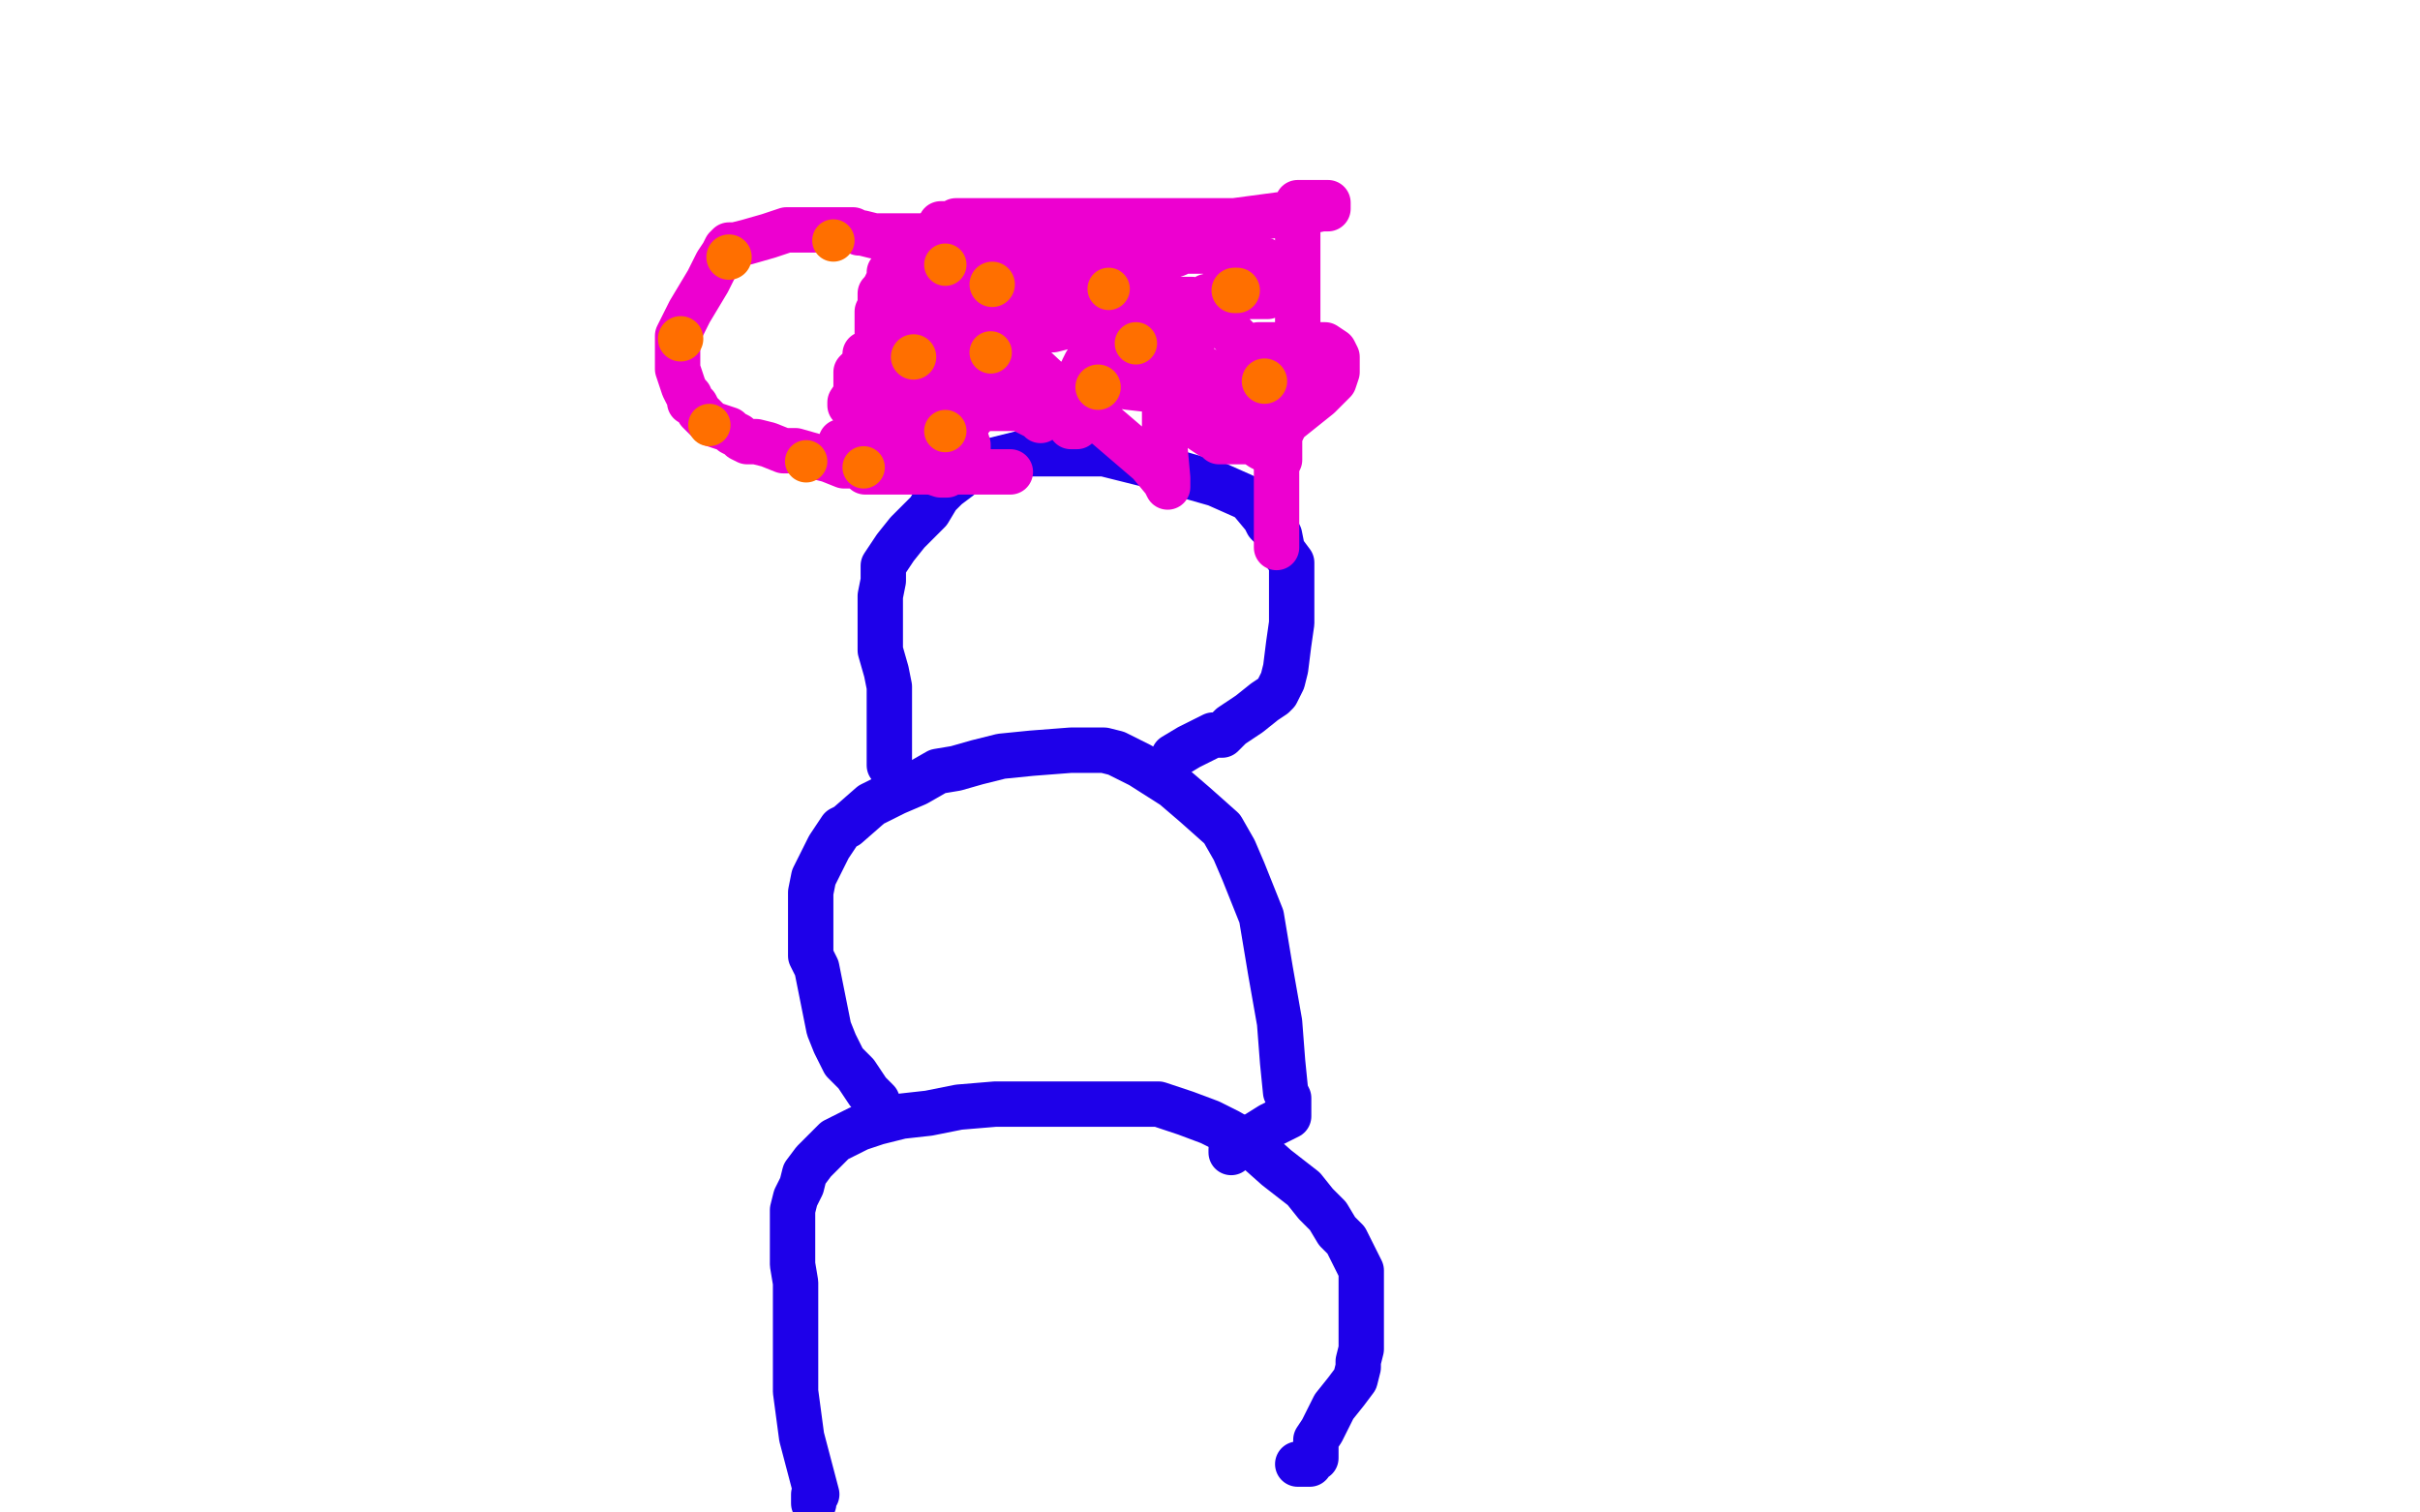 <?xml version="1.0" standalone="no"?>
<!DOCTYPE svg PUBLIC "-//W3C//DTD SVG 1.1//EN"
"http://www.w3.org/Graphics/SVG/1.1/DTD/svg11.dtd">

<svg width="800" height="500" version="1.1" xmlns="http://www.w3.org/2000/svg" xmlns:xlink="http://www.w3.org/1999/xlink" style="stroke-antialiasing: false"><desc>This SVG has been created on https://colorillo.com/</desc><rect x='0' y='0' width='800' height='500' style='fill: rgb(255,255,255); stroke-width:0' /><polyline points="269,497 269,496 269,496 269,494 269,494 270,494 270,494 265,475 263,460 263,455 263,450 263,440 263,436 263,430 263,424 262,418 262,412 262,406 262,400 263,396 265,392 266,388 269,384 272,381 276,377 280,375 284,373 290,371 298,369 307,368 317,366 329,365 332,365 338,365 344,365 353,365 360,365 364,365 370,365 377,365 383,365 392,368 400,371 406,374 413,378 422,386 431,393 435,398 439,402 442,407 445,410 448,416 450,420 450,423 450,427 450,432 450,438 450,442 450,446 449,450 449,452 448,456 445,460 441,465 437,473 435,476 435,479 435,480 435,482 433,483 433,484 431,484 429,484" style="fill: none; stroke: #1e00e9; stroke-width: 15; stroke-linejoin: round; stroke-linecap: round; stroke-antialiasing: false; stroke-antialias: 0; opacity: 1.0"/>
<polyline points="290,364 289,363 289,363 287,361 287,361 283,355 283,355 279,351 276,345 274,340 272,330 270,320 268,316 268,309 268,304 268,300 268,295 269,290 271,286 273,282 274,280 278,274 280,273 288,266 296,262 303,259 310,255 316,254 323,252 331,250 341,249 354,248 359,248 362,248 365,248 369,249 377,253 388,260 395,266 404,274 408,281 411,288 417,303 420,321 423,338 424,351 425,361 426,363 426,366 426,369 420,372 412,377 408,380 407,380 407,381" style="fill: none; stroke: #1e00e9; stroke-width: 15; stroke-linejoin: round; stroke-linecap: round; stroke-antialiasing: false; stroke-antialias: 0; opacity: 1.0"/>
<polyline points="294,253 294,249 294,249 294,243 294,243 294,237 294,237 294,227 293,222 291,215 291,210 291,203 291,197 292,192 292,187 296,181 300,176 307,169 310,164 313,161 317,158 320,154 324,153 329,152 337,150 341,150 345,150 350,150 356,150 365,150 381,154 402,160 411,164 413,165 418,171 419,173 423,177 424,182 427,186 427,193 427,199 427,206 426,213 425,221 424,225 423,227 422,229 421,230 418,232 413,236 407,240 405,242 404,243 401,243 393,247 388,250 387,252" style="fill: none; stroke: #1e00e9; stroke-width: 15; stroke-linejoin: round; stroke-linecap: round; stroke-antialiasing: false; stroke-antialias: 0; opacity: 1.0"/>
<circle cx="318.5" cy="147.5" r="7" style="fill: #ed00d0; stroke-antialiasing: false; stroke-antialias: 0; opacity: 1.0"/>
<circle cx="321.5" cy="138.5" r="7" style="fill: #ed00d0; stroke-antialiasing: false; stroke-antialias: 0; opacity: 1.0"/>
<polyline points="320,152 320,151 320,150 320,147 319,144 318,143 318,141 318,139 318,138 318,137 318,136 318,134 318,133 318,131 318,129 318,128 318,127 318,126 318,125 318,124 318,123 318,122 318,119 318,118 318,117 318,116 318,114 318,113 317,112 317,110 317,108 317,106 316,104 316,102 316,101 315,100 315,98 315,97 315,96 315,95 315,94 315,93 315,92 314,91 314,90 314,89 314,87 314,84 314,83 314,81 313,80 313,78 312,78 311,77 311,75 311,74 315,74 316,74 316,73 317,73 322,73 325,73 327,73 328,73 330,73 331,73 337,73 338,73 343,73 347,73 352,73 357,73 361,73 364,73 365,73 367,73 370,73 376,73 377,73 379,73 380,73 381,73 383,73 393,73 408,73 423,71 432,70 437,69 438,69 439,69 439,68 439,67 438,67 437,67 436,67 435,67 434,67 433,67 431,67 430,67 429,67 429,68 429,70 429,73 429,76 429,78 429,79 429,80 429,83 429,85 429,88 429,89 429,91 429,94 429,96 429,98 429,102 429,105 429,108 429,112 429,115 428,119 428,122 427,125 427,127 426,131 426,135 425,138 424,142 423,144 423,146 423,149 423,152 422,154 422,157 422,159 422,160 422,163 422,164 422,166 422,168 422,169 422,170 422,173 422,174 422,175 422,176 422,178 422,181" style="fill: none; stroke: #ed00d0; stroke-width: 15; stroke-linejoin: round; stroke-linecap: round; stroke-antialiasing: false; stroke-antialias: 0; opacity: 1.0"/>
<polyline points="309,85 308,85 308,85 307,85 307,85 305,86 303,86 300,88 299,88 297,89 296,89 295,89 294,90 294,92 293,94 293,97 293,98 293,100 292,101 290,103 290,104 290,107 290,108 290,109 290,110 291,112 291,113 291,114 291,115 292,116 292,117 291,117 290,117 289,117 288,117 287,117 286,117 286,118 286,119 286,120 286,121 285,121 284,122 283,123 283,124 283,125 283,127 283,128 283,130 281,133 281,134 282,134 283,134 286,134 287,134 289,134 290,134 292,134 293,134 295,134 296,134 298,134 299,134 303,134 306,135 309,135 310,135 313,136 315,137 316,137" style="fill: none; stroke: #ed00d0; stroke-width: 15; stroke-linejoin: round; stroke-linecap: round; stroke-antialiasing: false; stroke-antialias: 0; opacity: 1.0"/>
<polyline points="300,92 298,92 298,92 297,92 297,92 295,92 295,92 294,92 294,92 294,97 294,97 294,98 294,98 294,102 294,102 294,105 294,107 294,108 295,108 296,108 299,108 301,108 302,108 303,108 304,108 304,111 304,114 304,117 304,122 306,128 312,135 313,137 314,137 314,135 314,131 314,126 313,121 312,115 311,109 309,104 308,101 306,97 306,95 303,95 300,95 295,95 292,96 291,97 291,98 291,99 291,100 291,101 293,105 296,109 298,113 301,116 302,118 304,120 306,123 307,125 309,128 310,130 311,132 311,133 310,134 306,134 305,135 304,135 303,135 302,135" style="fill: none; stroke: #ed00d0; stroke-width: 15; stroke-linejoin: round; stroke-linecap: round; stroke-antialiasing: false; stroke-antialias: 0; opacity: 1.0"/>
<polyline points="305,78 304,78 302,78 300,78 299,78 296,78 295,78 294,78 293,78 292,78 291,78 290,78 289,78 285,77 284,77 282,76 279,76 278,76 276,76 273,76 271,76 269,76 265,76 260,76 254,78 247,80 243,81 241,81 240,82 239,84 237,87 234,93 231,98 228,103 225,109 224,111 224,114 224,115 224,116 224,120 224,122 225,125 226,128 227,130 228,131 228,132 228,133 230,134 231,136 232,137 235,140 241,142 242,143 244,144 245,145 247,146 248,146 250,146 254,147 259,149 263,149 270,151 274,152 279,154 281,154 284,154 286,156 290,156 291,156 292,156 295,156 300,156 303,156 304,156 305,156 306,156 308,156 310,156 315,156 319,156 320,156 322,156 324,156 328,156 329,156 331,156 333,156 334,156" style="fill: none; stroke: #ed00d0; stroke-width: 15; stroke-linejoin: round; stroke-linecap: round; stroke-antialiasing: false; stroke-antialias: 0; opacity: 1.0"/>
<polyline points="300,138 300,138 300,139 296,140 292,142 290,143 290,144 289,145 289,146 288,146 287,146 286,146 284,146 282,146 280,146 278,146 278,148 282,148 288,150 293,152 300,153 305,155 308,156 311,157 312,157 313,157 310,156 303,154 297,151 296,150" style="fill: none; stroke: #ed00d0; stroke-width: 15; stroke-linejoin: round; stroke-linecap: round; stroke-antialiasing: false; stroke-antialias: 0; opacity: 1.0"/>
<polyline points="335,108 335,112 335,112 336,113 336,113 336,114 336,114 336,116 351,130 366,141 380,153 385,159 386,161 386,160 386,158 385,147 385,140 385,135 385,129 385,127 385,124 385,122 385,124 391,133 393,135 395,138 397,142 400,144 402,145 403,146 405,146 410,146 416,146 426,139 436,131 441,126 442,123 442,120 442,118 441,116 438,114 436,114 433,114 429,114 426,114 424,114 423,114 422,114 419,114 416,114 414,115 412,117 411,120 411,121 410,124 409,127 409,130 409,131 409,133 409,134 409,136 409,137 409,139 409,140 409,142 410,143 411,143 413,145 414,146 417,148 419,149 421,150 422,150 422,145 422,137 422,131 415,118 406,109 402,102 399,99 398,99 399,98 401,98 403,98 409,97 410,96 411,96 412,98 414,98 415,98 418,98 419,98 419,97 419,95 419,94 418,93 417,91 415,89 414,88 413,88 410,88 409,88 407,88 406,88 405,88 405,89 406,89 407,89 408,89 410,89 411,89 412,89 414,89 415,89 418,89 420,88 418,86 416,86 414,85 411,84 408,83 407,83 406,83 405,83 404,83 402,83 400,83 399,83 398,83 396,83 395,83 394,83 393,83 392,83 391,83 389,84 386,85 384,85 383,85 381,85 380,85 379,85 378,85 378,86 377,86 376,86 375,87 374,87 372,87 371,87 366,87 365,87 362,87 361,87 353,87 346,87 342,87 340,87 339,87 337,87 336,87 334,87 327,87 326,87 325,87 322,87 321,87 320,89 319,93 318,101 318,103 318,107 318,108 318,110 318,111 325,115 328,118 330,119 331,120 331,121 335,124 337,126 337,128 338,129 338,131 340,134 342,137 343,138 344,139 344,138 343,138 337,135 336,135 334,135 333,135 331,135 330,135 328,135 327,135 325,135 324,135 322,135 321,135 319,135 318,135 317,135 316,135 315,135 314,135 313,135 312,136 311,137 310,140 309,142 309,143 309,144 308,145 307,145 306,145 304,145 303,144 302,143 301,143 300,141 299,139 298,138 296,134 294,131 293,130 293,129 292,128 291,128 293,128 298,128 300,127 301,127 303,127 305,127 307,127 310,127 312,127 315,127 317,127 319,127 322,127 327,127 334,127 342,127 345,127 348,127 350,127 351,127 353,127 357,127 361,127 367,127 373,128 382,129 388,130 395,131 396,131 397,132 398,132 399,132 402,132 406,133 412,133 417,135 416,134 415,133 414,132 413,132 410,130 409,129 407,129 407,128 405,127 402,125 400,124 398,122 395,121 394,120 393,119 392,119 391,119 390,119 388,119 387,119 385,119 384,119 383,119 382,119 383,119 384,119 386,119 388,117 390,116 392,116 393,115 394,114 394,112 394,110 394,108 394,106 394,104 394,102 394,100 394,99 393,99 391,99 390,99 387,99 386,99 385,99 384,99 382,99 382,100 382,101 382,102 381,102 380,102 377,103 376,104 375,105 374,105 373,105 372,105 371,105 370,105 369,105 368,105 366,106 363,106 362,106 360,107 359,107 356,107 355,108 354,108 352,108 348,109 347,109 346,109 345,109 344,109 340,109 336,109 335,109 334,109 332,109 329,109 327,109 328,109 332,109 335,109 336,109 339,108 340,108 347,107 349,107 353,106 355,106 356,105 359,104 360,104 362,104 367,101 368,101 370,101 371,101 373,100 374,100 375,100 376,100 364,96 360,94 354,92 353,92 348,91 344,89 343,89 341,89 336,89 334,89 331,90 330,91 330,92 330,95 330,96 330,97 331,99 333,100 335,101 336,102 337,102 339,102 342,102 345,102 349,102 351,102 352,102 353,102 355,102 359,105 359,106 360,106 360,107 360,108 361,108 361,109 363,109 366,109 370,109 374,109 378,109 383,111 385,112 385,113 384,113 383,113 381,113 380,113 379,113 378,113 377,113 376,113 375,114 374,115 373,115 371,115 370,115 369,115 368,115 367,115 364,116 363,116 362,118 361,118 361,119 359,120 358,122 358,124 357,126 357,130 357,133 356,137 354,140 354,141 355,141 356,141" style="fill: none; stroke: #ed00d0; stroke-width: 15; stroke-linejoin: round; stroke-linecap: round; stroke-antialiasing: false; stroke-antialias: 0; opacity: 1.0"/>
<circle cx="327.5" cy="116.5" r="7" style="fill: #ff6f00; stroke-antialiasing: false; stroke-antialias: 0; opacity: 1.0"/>
<circle cx="375.5" cy="113.5" r="7" style="fill: #ff6f00; stroke-antialiasing: false; stroke-antialias: 0; opacity: 1.0"/>
<polyline points="418,126 418,126" style="fill: none; stroke: #ff6f00; stroke-width: 15; stroke-linejoin: round; stroke-linecap: round; stroke-antialiasing: false; stroke-antialias: 0; opacity: 1.0"/>
<polyline points="409,96 408,96" style="fill: none; stroke: #ff6f00; stroke-width: 15; stroke-linejoin: round; stroke-linecap: round; stroke-antialiasing: false; stroke-antialias: 0; opacity: 1.0"/>
<circle cx="366.5" cy="95.5" r="7" style="fill: #ff6f00; stroke-antialiasing: false; stroke-antialias: 0; opacity: 1.0"/>
<polyline points="328,94 328,94" style="fill: none; stroke: #ff6f00; stroke-width: 15; stroke-linejoin: round; stroke-linecap: round; stroke-antialiasing: false; stroke-antialias: 0; opacity: 1.0"/>
<circle cx="312.5" cy="142.5" r="7" style="fill: #ff6f00; stroke-antialiasing: false; stroke-antialias: 0; opacity: 1.0"/>
<circle cx="285.5" cy="154.5" r="7" style="fill: #ff6f00; stroke-antialiasing: false; stroke-antialias: 0; opacity: 1.0"/>
<circle cx="266.5" cy="152.5" r="7" style="fill: #ff6f00; stroke-antialiasing: false; stroke-antialias: 0; opacity: 1.0"/>
<circle cx="234.5" cy="140.5" r="7" style="fill: #ff6f00; stroke-antialiasing: false; stroke-antialias: 0; opacity: 1.0"/>
<polyline points="225,112 225,112" style="fill: none; stroke: #ff6f00; stroke-width: 15; stroke-linejoin: round; stroke-linecap: round; stroke-antialiasing: false; stroke-antialias: 0; opacity: 1.0"/>
<polyline points="241,85 241,85" style="fill: none; stroke: #ff6f00; stroke-width: 15; stroke-linejoin: round; stroke-linecap: round; stroke-antialiasing: false; stroke-antialias: 0; opacity: 1.0"/>
<circle cx="275.5" cy="79.5" r="7" style="fill: #ff6f00; stroke-antialiasing: false; stroke-antialias: 0; opacity: 1.0"/>
<circle cx="312.5" cy="87.5" r="7" style="fill: #ff6f00; stroke-antialiasing: false; stroke-antialias: 0; opacity: 1.0"/>
<polyline points="302,118 302,118" style="fill: none; stroke: #ff6f00; stroke-width: 15; stroke-linejoin: round; stroke-linecap: round; stroke-antialiasing: false; stroke-antialias: 0; opacity: 1.0"/>
<polyline points="363,128 363,128" style="fill: none; stroke: #ff6f00; stroke-width: 15; stroke-linejoin: round; stroke-linecap: round; stroke-antialiasing: false; stroke-antialias: 0; opacity: 1.0"/>
</svg>
